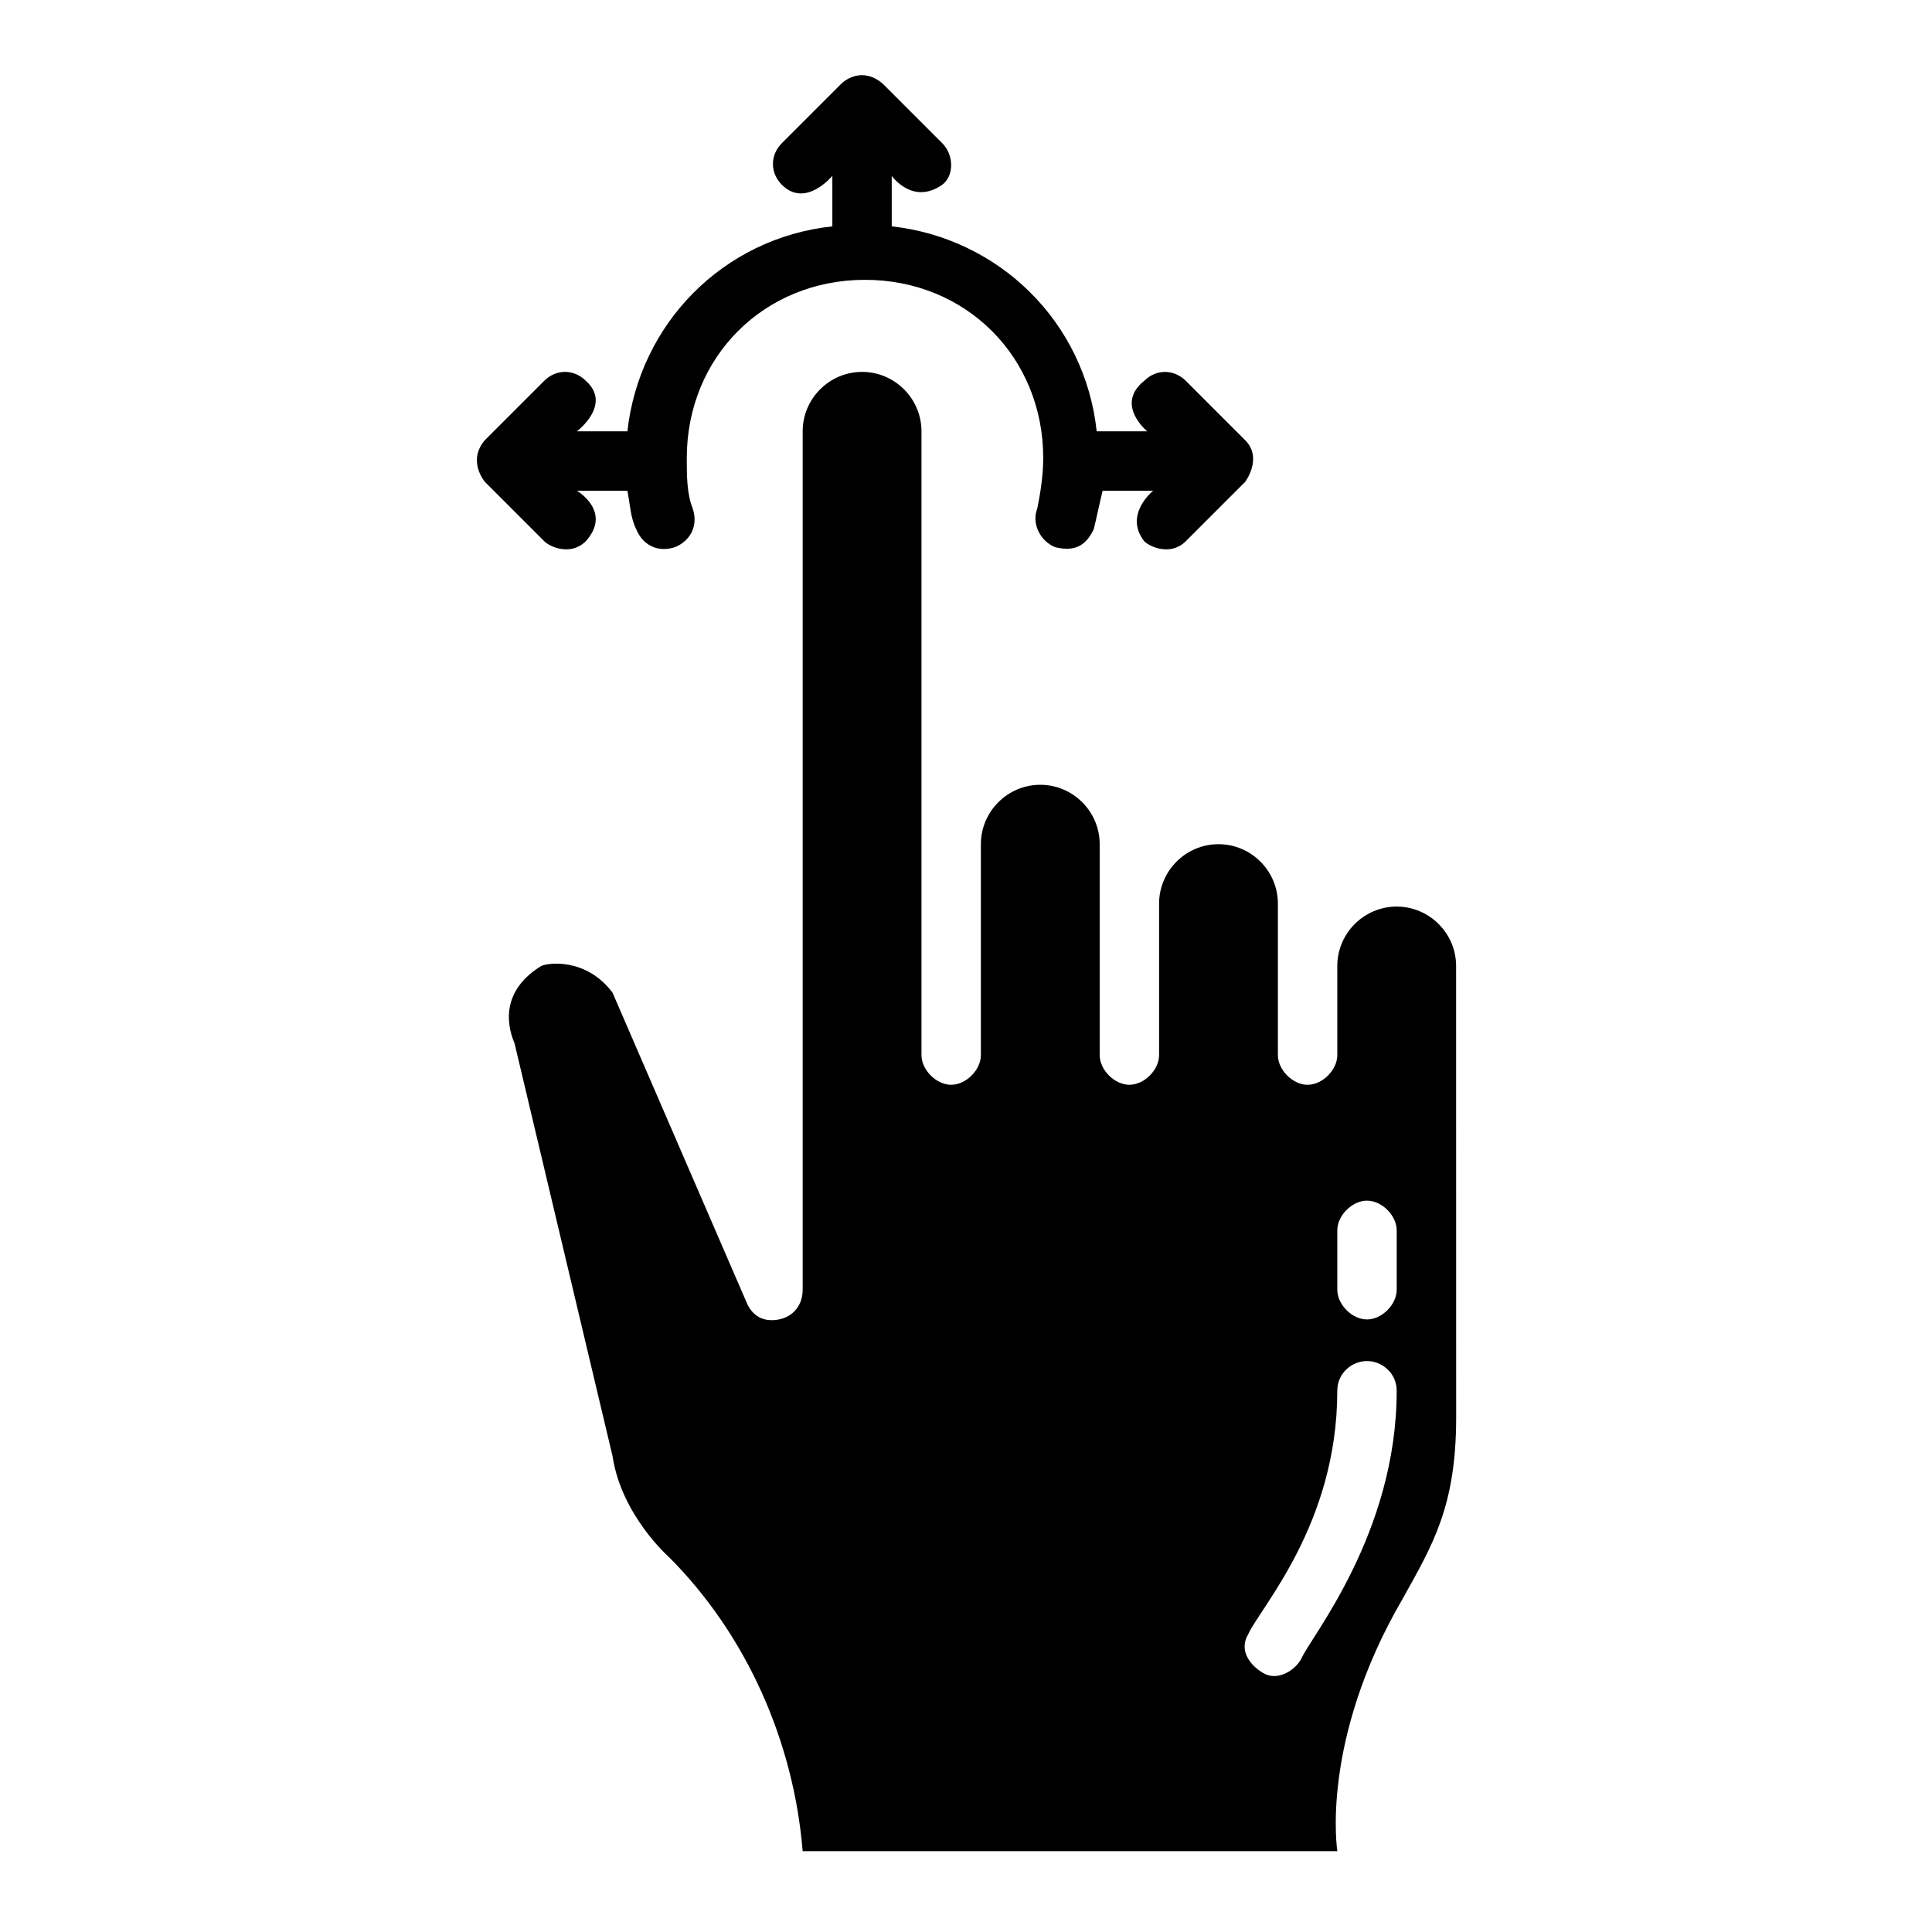 <?xml version="1.0" encoding="UTF-8"?>
<!-- Uploaded to: SVG Find, www.svgfind.com, Generator: SVG Find Mixer Tools -->
<svg fill="#000000" width="800px" height="800px" version="1.1" viewBox="144 144 512 512" xmlns="http://www.w3.org/2000/svg">
 <g>
  <path d="m514.14 384.25c-8.66 0-15.742 7.086-15.742 15.742v23.617c0 3.938-3.938 7.871-7.871 7.871-3.938 0-7.871-3.938-7.871-7.871v-40.148c0-8.66-7.086-15.742-15.742-15.742-8.66 0-15.742 7.086-15.742 15.742v40.148c0 3.938-3.938 7.871-7.871 7.871-3.938 0-7.871-3.938-7.871-7.871v-55.891c0-8.66-7.086-15.742-15.742-15.742-8.66 0-15.742 7.086-15.742 15.742v55.891c0 3.938-3.938 7.871-7.871 7.871-3.938 0-7.871-3.938-7.871-7.871v-165.31c0-8.66-7.086-15.742-15.742-15.742-8.66 0-15.742 7.086-15.742 15.742v227.5c0 3.938-2.363 7.086-6.297 7.871-3.938 0.789-7.086-0.789-8.66-4.723l-35.426-81.867c-7.086-9.445-17.32-7.871-18.895-7.086-10.234 6.297-9.445 14.957-7.086 20.469l25.977 109.42c2.363 15.742 14.957 26.766 14.957 26.766 20.469 20.469 33.062 48.805 35.426 77.934h141.7s-4.723-29.125 17.32-66.914c7.871-14.168 14.168-24.402 14.168-48.02l-0.016-119.65c0-8.66-7.086-15.746-15.742-15.746zm-25.191 199.16c-1.574 3.148-6.297 6.297-10.234 3.938-3.938-2.363-6.297-6.297-3.938-10.234 3.148-7.086 23.617-29.125 23.617-64.551 0-4.723 3.938-7.871 7.871-7.871 3.938 0 7.871 3.148 7.871 7.871 0.004 37.785-22.828 65.336-25.188 70.848zm25.191-97.613c0 3.938-3.938 7.871-7.871 7.871-3.938 0-7.871-3.938-7.871-7.871v-15.742c0-3.938 3.938-7.871 7.871-7.871 3.938 0 7.871 3.938 7.871 7.871z"/>
  <path d="m299.24 287.43c7.086-7.871-2.363-13.383-2.363-13.383h13.383c0.789 3.938 0.789 7.086 2.363 10.234 1.574 3.938 5.512 6.297 10.234 4.723 3.938-1.574 6.297-5.512 4.723-10.234-1.574-3.938-1.574-8.66-1.574-13.383 0-26.766 20.469-47.23 47.23-47.23 26.766 0 47.23 20.469 47.23 47.23 0 4.723-0.789 9.445-1.574 13.383-1.574 3.938 0.789 8.66 4.723 10.234 6.297 1.574 8.66-1.574 10.234-4.723 0.789-3.148 1.574-7.086 2.363-10.234h13.383s-7.871 6.297-2.363 13.383c1.574 1.574 7.086 3.938 11.02 0l15.742-15.742s4.723-6.297 0-11.02l-15.742-15.742c-3.148-3.148-7.871-3.148-11.02 0-7.871 6.293 0.789 13.375 0.789 13.375h-13.383c-3.148-29.125-25.977-51.168-54.316-54.316v-13.383s5.512 7.871 13.383 2.363c3.148-2.363 3.148-7.871 0-11.02l-15.742-15.742c-5.512-4.723-10.234-0.789-11.02 0l-15.742 15.742c-3.148 3.148-3.148 7.871 0 11.02 6.297 6.297 13.383-2.363 13.383-2.363v13.383c-29.125 3.148-51.168 25.977-54.316 54.316h-13.383s9.445-7.086 2.363-13.383c-3.148-3.148-7.871-3.148-11.02 0l-15.742 15.742c-4.723 5.512 0 11.02 0 11.02l15.742 15.742c1.562 1.582 7.074 3.941 11.012 0.008z"/>
 </g>
</svg>